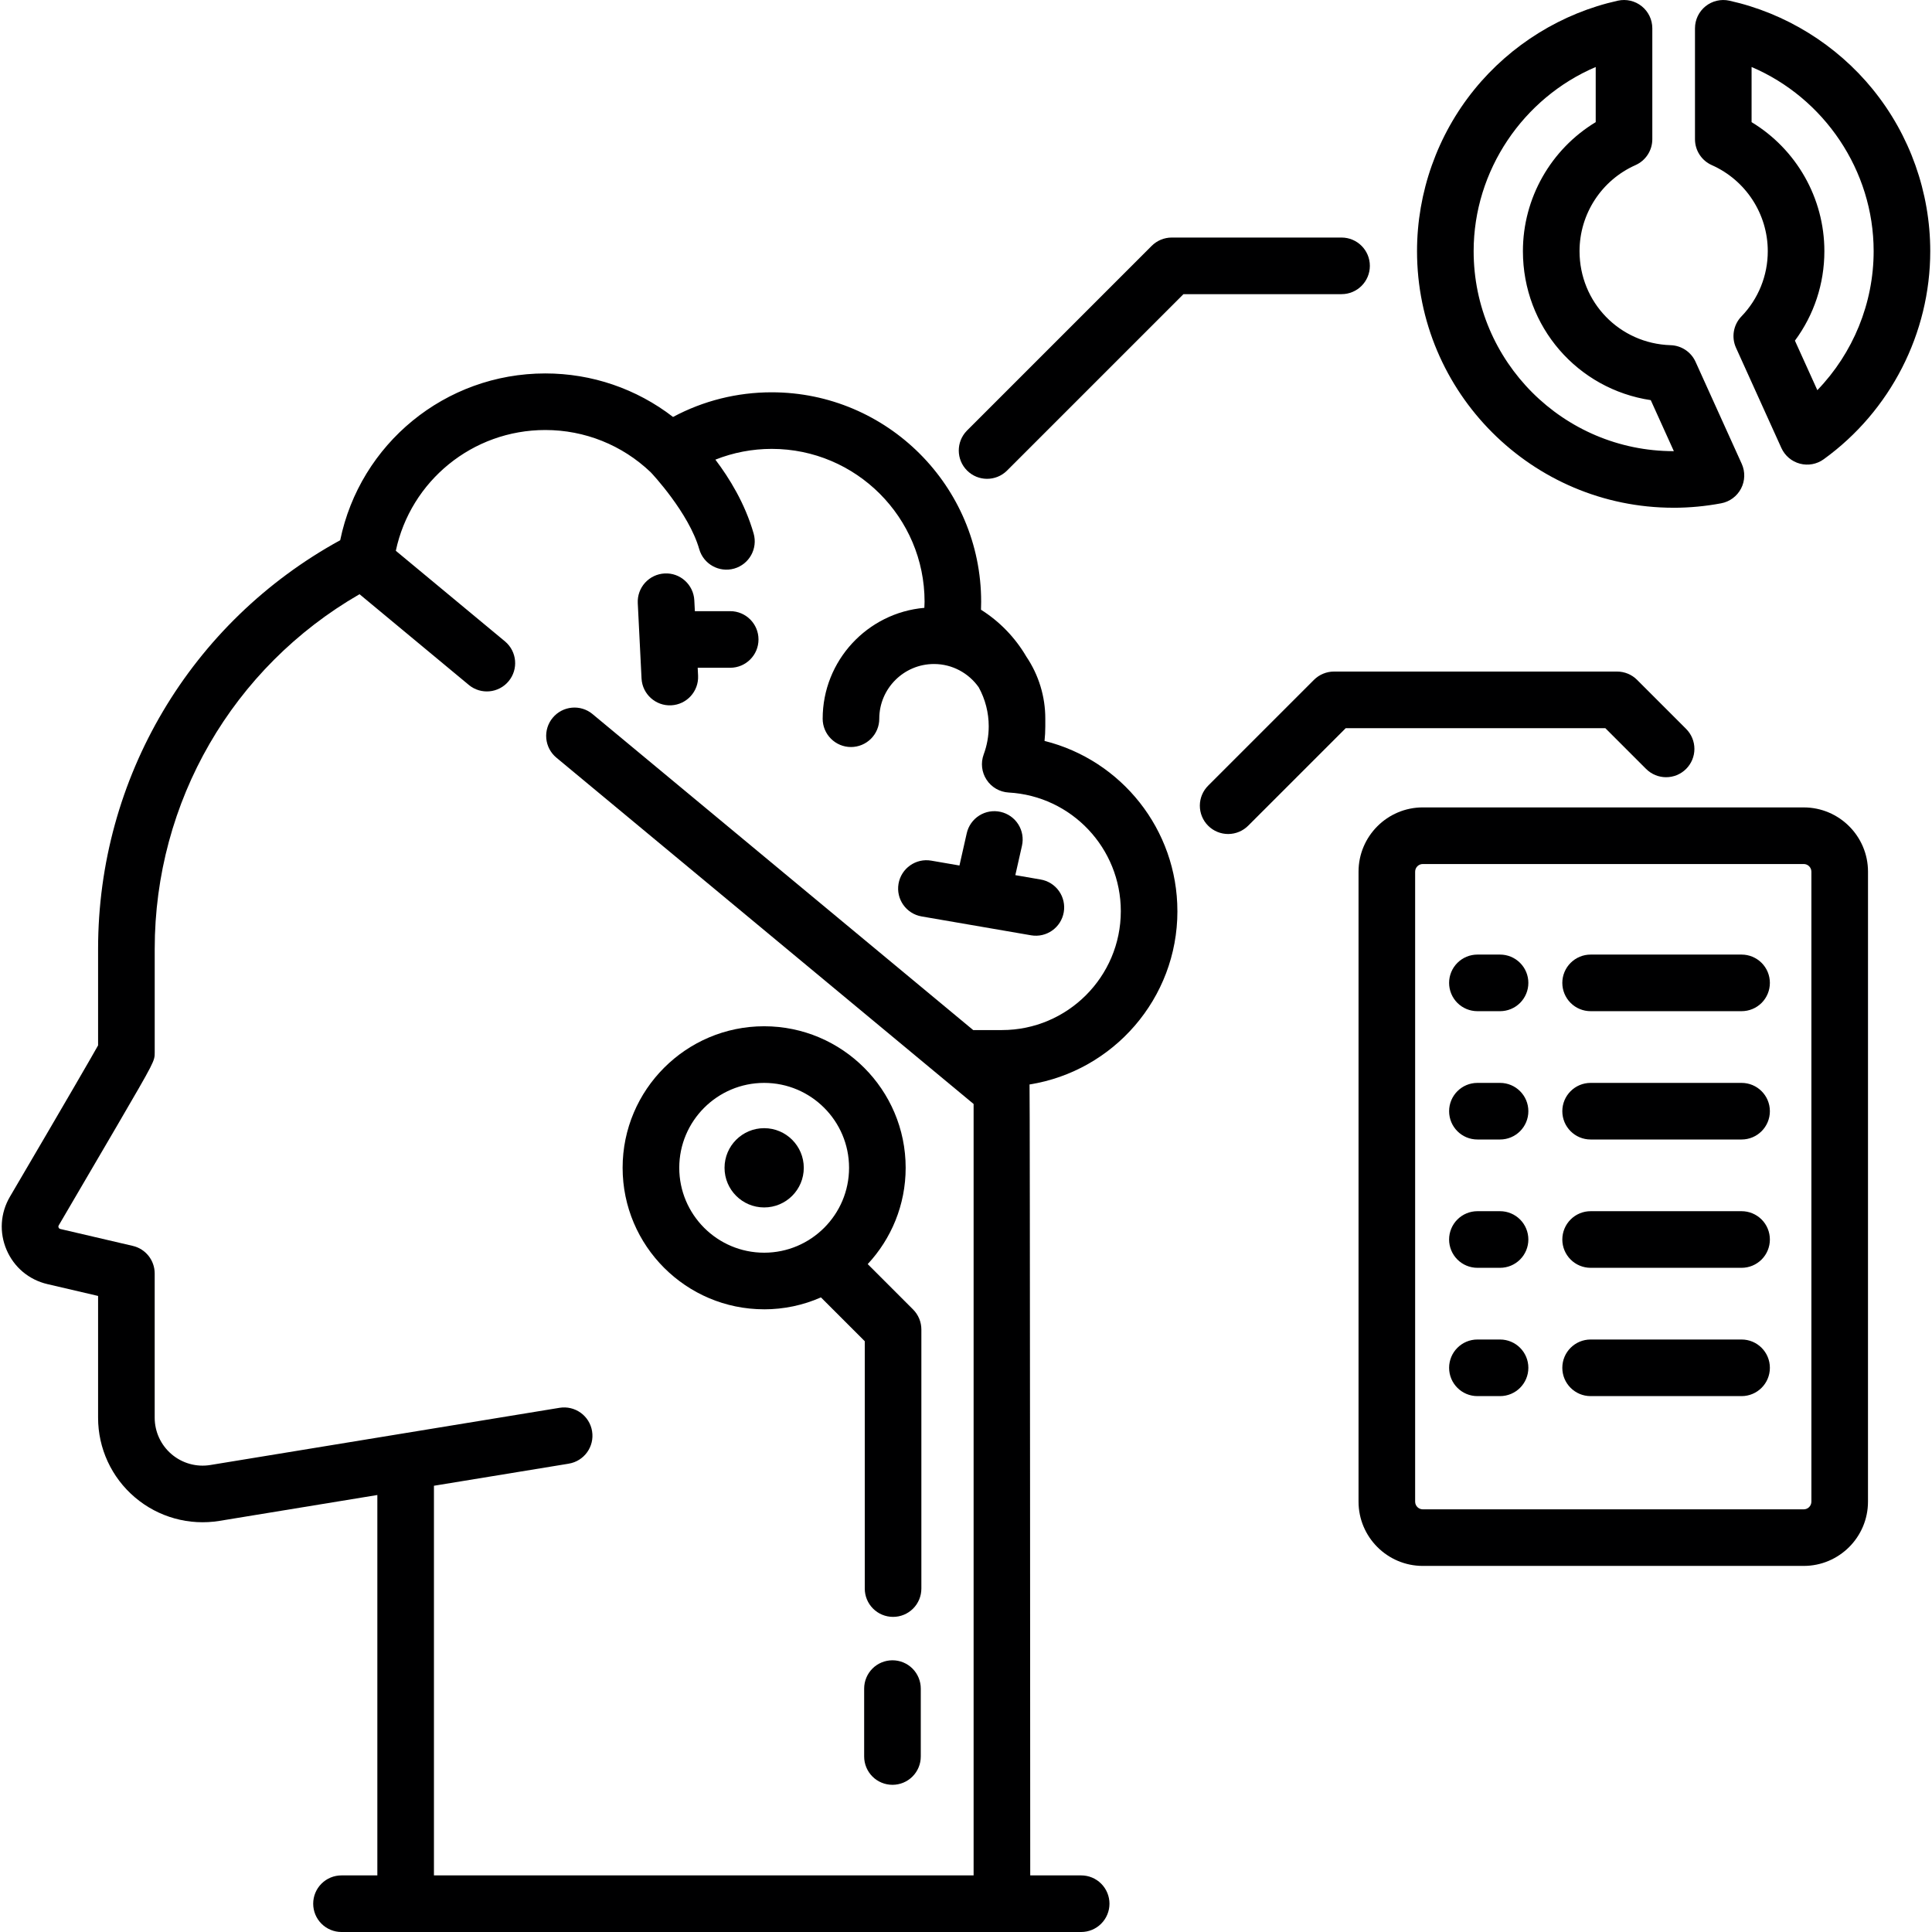 <svg xmlns="http://www.w3.org/2000/svg" width="384pt" height="384pt" viewBox="0 0 384 384" version="1.1" class="iconadda">
<g>
<g id="Artificial_Intelligence_free_icon_tkaUHn0-0"><path style=" stroke:none;fill-rule:nonzero;fill:#000001;fill-opacity:1;" d="M 372.258 17.785 C 365.016 8.879 354.887 2.609 343.734 0.137 C 342.07 -0.234 340.328 0.172 338.996 1.238 C 337.664 2.309 336.891 3.922 336.891 5.629 L 336.891 27.676 C 336.891 29.898 338.199 31.914 340.23 32.816 C 346.988 35.82 351.359 42.531 351.359 49.918 C 351.367 54.762 349.488 59.414 346.117 62.895 C 344.52 64.555 344.094 67.02 345.043 69.117 L 354.062 89.039 C 354.762 90.578 356.109 91.723 357.742 92.156 C 359.375 92.59 361.113 92.27 362.48 91.277 C 375.738 81.699 383.652 66.238 383.652 49.918 C 383.652 38.242 379.605 26.832 372.254 17.789 Z M 361.211 77.547 L 356.754 67.707 C 360.551 62.578 362.609 56.391 362.609 49.918 C 362.609 39.355 357.035 29.656 348.141 24.277 L 348.141 13.316 C 362.539 19.453 372.402 33.867 372.402 49.918 C 372.402 60.277 368.312 70.191 361.211 77.547 Z M 346.184 92.188 L 337.004 71.91 C 336.117 69.957 334.199 68.676 332.055 68.609 C 321.898 68.293 313.945 60.082 313.945 49.918 C 313.945 42.531 318.312 35.816 325.074 32.816 L 325.07 32.816 C 327.102 31.914 328.41 29.898 328.41 27.676 L 328.41 5.625 C 328.41 3.918 327.637 2.305 326.305 1.238 C 324.973 0.168 323.23 -0.234 321.566 0.133 C 310.414 2.605 300.281 8.875 293.043 17.785 C 285.691 26.832 281.645 38.242 281.645 49.914 C 281.645 78.039 304.523 100.918 332.648 100.918 L 332.652 100.922 C 335.816 100.918 338.98 100.621 342.094 100.035 C 343.789 99.719 345.246 98.637 346.047 97.105 C 346.844 95.574 346.895 93.762 346.184 92.188 Z M 332.652 89.672 C 310.73 89.672 292.898 71.84 292.898 49.918 C 292.898 33.867 302.762 19.449 317.16 13.316 L 317.16 24.277 C 308.266 29.656 302.691 39.355 302.691 49.918 C 302.691 64.973 313.594 77.355 328.102 79.531 L 332.691 89.672 L 332.648 89.672 Z M 234.016 181.105 C 234.016 164.848 222.848 151.062 207.609 147.266 C 207.711 146.301 207.762 145.328 207.762 144.352 L 207.762 142.852 C 207.77 138.449 206.453 134.148 203.988 130.5 C 201.773 126.719 198.684 123.523 194.98 121.188 C 195 120.652 195.012 120.125 195.012 119.602 C 195.012 96.648 176.336 77.973 153.383 77.973 C 146.484 77.973 139.781 79.656 133.773 82.875 C 126.516 77.27 117.648 74.223 108.379 74.223 C 88.461 74.223 71.562 88.23 67.617 107.371 C 37.883 123.676 19.496 154.602 19.496 188.609 L 19.496 207.777 C 18.258 209.98 14.336 216.797 1.973 237.859 C 0.066 241.113 -0.176 244.965 1.309 248.426 C 2.797 251.891 5.758 254.371 9.434 255.23 L 19.496 257.578 L 19.496 281.781 L 19.496 281.777 C 19.488 287.875 22.168 293.668 26.82 297.613 C 31.465 301.566 37.617 303.273 43.633 302.285 L 75 297.145 L 75 372.746 L 67.875 372.746 L 67.875 372.75 C 66.383 372.75 64.949 373.34 63.895 374.395 C 62.84 375.449 62.25 376.883 62.25 378.375 C 62.25 379.867 62.84 381.297 63.895 382.352 C 64.949 383.406 66.383 384 67.875 384 L 214.891 384 C 216.383 384 217.812 383.406 218.867 382.352 C 219.922 381.297 220.516 379.867 220.516 378.375 C 220.516 376.883 219.922 375.449 218.867 374.395 C 217.812 373.34 216.383 372.75 214.891 372.75 L 204.766 372.75 C 204.766 372.75 204.719 215.953 204.629 215.547 C 221.262 212.906 234.02 198.469 234.02 181.105 Z M 110.586 150.59 L 193.512 219.426 L 193.512 372.75 L 86.25 372.75 L 86.25 295.305 L 113.035 290.918 L 113.039 290.914 C 116.105 290.414 118.184 287.52 117.68 284.457 C 117.441 282.984 116.625 281.668 115.414 280.797 C 114.199 279.926 112.691 279.57 111.219 279.812 L 41.816 291.18 C 39.055 291.637 36.238 290.852 34.105 289.039 C 31.973 287.23 30.746 284.574 30.746 281.777 L 30.746 253.113 C 30.746 250.496 28.945 248.227 26.398 247.633 L 11.988 244.27 C 11.922 244.254 11.746 244.211 11.648 243.984 C 11.582 243.848 11.594 243.684 11.676 243.551 C 14.934 237.996 19.512 230.188 23.277 223.727 C 30.75 210.898 30.75 210.898 30.75 209.176 L 30.75 188.605 C 30.75 159.328 46.254 132.645 71.457 118.102 L 93.203 136.152 L 93.199 136.152 C 95.59 138.113 99.117 137.777 101.094 135.395 C 103.07 133.016 102.754 129.488 100.387 127.496 L 78.672 109.473 C 81.617 95.602 93.906 85.469 108.383 85.469 C 116.211 85.469 123.648 88.445 129.324 93.855 C 129.527 94.051 136.922 101.941 138.977 109.145 L 138.977 109.141 C 139.828 112.129 142.941 113.859 145.93 113.008 C 148.918 112.152 150.645 109.039 149.793 106.051 C 148.086 100.07 144.938 94.984 142.184 91.355 L 142.184 91.359 C 145.75 89.941 149.551 89.219 153.387 89.219 C 170.137 89.219 183.766 102.848 183.766 119.598 C 183.766 119.992 183.738 120.406 183.723 120.812 C 172.418 121.789 163.512 131.297 163.512 142.852 C 163.512 144.344 164.105 145.773 165.16 146.828 C 166.215 147.883 167.645 148.477 169.137 148.477 C 170.629 148.477 172.062 147.883 173.117 146.828 C 174.172 145.773 174.766 144.344 174.762 142.852 C 174.762 136.855 179.641 131.977 185.637 131.977 C 189.309 131.977 192.555 133.812 194.527 136.605 C 195.832 138.98 196.516 141.645 196.516 144.352 C 196.516 146.262 196.18 148.156 195.516 149.949 C 194.898 151.625 195.109 153.492 196.09 154.984 C 197.066 156.48 198.699 157.418 200.48 157.52 C 212.977 158.215 222.77 168.578 222.77 181.105 C 222.77 194.133 212.168 204.734 199.141 204.734 L 193.43 204.734 L 117.777 141.934 L 117.777 141.93 C 115.387 139.945 111.84 140.277 109.852 142.668 C 108.898 143.812 108.441 145.293 108.578 146.781 C 108.715 148.266 109.438 149.637 110.586 150.59 Z M 110.586 150.59 " />
</g><g id="Artificial_Intelligence_free_icon_tkaUHn0-1"><path style=" stroke:none;fill-rule:nonzero;fill:#000001;fill-opacity:1;" d="M 145.133 121.473 L 138.109 121.473 L 138 119.316 C 137.844 116.215 135.195 113.809 132.102 113.98 C 130.609 114.055 129.211 114.719 128.211 115.824 C 127.207 116.93 126.688 118.391 126.762 119.879 L 127.512 134.879 C 127.684 137.969 130.32 140.34 133.41 140.188 C 136.5 140.031 138.887 137.41 138.75 134.316 L 138.672 132.723 L 145.133 132.723 C 148.238 132.723 150.758 130.207 150.758 127.098 C 150.758 123.992 148.238 121.473 145.133 121.473 Z M 206.844 174.812 L 201.805 173.941 L 203.125 168.094 C 203.453 166.637 203.191 165.109 202.395 163.848 C 201.598 162.586 200.332 161.695 198.875 161.367 C 197.422 161.035 195.895 161.297 194.633 162.094 C 193.371 162.891 192.477 164.156 192.148 165.613 L 190.699 172.027 L 185.09 171.059 C 182.031 170.531 179.121 172.586 178.59 175.648 C 178.062 178.711 180.117 181.621 183.18 182.148 L 204.934 185.898 L 204.93 185.898 C 207.992 186.426 210.902 184.371 211.43 181.309 C 211.684 179.84 211.344 178.328 210.484 177.109 C 209.625 175.891 208.312 175.062 206.844 174.812 Z M 266.645 47.215 L 232.891 47.215 C 231.398 47.215 229.969 47.809 228.91 48.863 L 192.156 85.617 L 192.16 85.617 C 190.012 87.824 190.035 91.344 192.211 93.52 C 194.387 95.699 197.91 95.723 200.113 93.574 L 235.219 58.469 L 266.641 58.469 L 266.645 58.465 C 269.75 58.465 272.27 55.949 272.27 52.84 C 272.27 49.734 269.75 47.215 266.645 47.215 Z M 335.129 144.875 L 325.379 135.125 L 325.379 135.121 C 324.324 134.066 322.891 133.477 321.398 133.477 L 265.141 133.477 L 265.145 133.477 C 263.652 133.477 262.219 134.07 261.164 135.121 L 240.16 156.125 C 239.09 157.176 238.484 158.613 238.477 160.113 C 238.473 161.617 239.066 163.059 240.125 164.117 C 241.188 165.18 242.629 165.773 244.129 165.766 C 245.633 165.758 247.066 165.152 248.121 164.082 L 267.477 144.727 L 319.07 144.727 L 327.172 152.832 L 327.172 152.828 C 329.371 155.027 332.93 155.027 335.129 152.828 C 336.184 151.773 336.777 150.344 336.777 148.852 C 336.777 147.359 336.184 145.93 335.129 144.875 Z M 335.129 144.875 " />
</g><g id="Artificial_Intelligence_free_icon_tkaUHn0-2"><path style=" stroke:none;fill-rule:nonzero;fill:#000001;fill-opacity:1;" d="M 358.504 160.477 L 282.797 160.477 C 275.75 160.477 270.02 166.211 270.02 173.254 L 270.02 298.461 C 270.02 305.508 275.754 311.238 282.797 311.238 L 358.5 311.238 C 365.547 311.238 371.277 305.504 371.277 298.461 L 371.281 173.258 C 371.281 166.211 365.551 160.48 358.504 160.48 Z M 360.031 298.465 L 360.027 298.465 C 360.027 299.309 359.344 299.992 358.504 299.992 L 282.797 299.992 C 281.953 299.992 281.273 299.309 281.27 298.465 L 281.27 173.258 C 281.27 172.414 281.953 171.73 282.797 171.73 L 358.5 171.73 C 359.344 171.73 360.027 172.414 360.027 173.258 L 360.027 298.465 Z M 360.031 298.465 " />
</g><g id="Artificial_Intelligence_free_icon_tkaUHn0-3"><path style=" stroke:none;fill-rule:nonzero;fill:#000001;fill-opacity:1;" d="M 346.152 189.73 L 316.148 189.73 C 314.656 189.73 313.227 190.324 312.172 191.379 C 311.117 192.434 310.523 193.863 310.523 195.355 C 310.523 196.848 311.117 198.281 312.172 199.336 C 313.227 200.391 314.656 200.98 316.148 200.98 L 346.152 200.98 C 347.645 200.98 349.074 200.391 350.133 199.336 C 351.188 198.281 351.777 196.848 351.777 195.355 C 351.777 193.863 351.188 192.434 350.133 191.379 C 349.074 190.324 347.645 189.73 346.152 189.73 Z M 346.152 215.234 L 316.148 215.234 C 313.043 215.234 310.523 217.754 310.523 220.859 C 310.523 223.969 313.043 226.484 316.148 226.484 L 346.152 226.484 C 349.258 226.484 351.777 223.965 351.777 220.859 C 351.777 217.75 349.258 215.234 346.152 215.234 Z M 346.152 240.734 L 316.148 240.734 C 314.656 240.734 313.227 241.328 312.172 242.383 C 311.117 243.438 310.523 244.871 310.523 246.363 C 310.523 247.855 311.117 249.285 312.172 250.34 C 313.227 251.395 314.656 251.988 316.148 251.988 L 346.152 251.988 C 347.645 251.988 349.074 251.395 350.133 250.34 C 351.188 249.285 351.777 247.855 351.777 246.363 C 351.777 244.871 351.188 243.438 350.133 242.383 C 349.074 241.328 347.645 240.734 346.152 240.734 Z M 346.152 266.238 L 316.148 266.238 C 313.043 266.238 310.523 268.758 310.523 271.863 C 310.523 274.973 313.043 277.488 316.148 277.488 L 346.152 277.488 C 349.258 277.488 351.777 274.969 351.777 271.863 C 351.777 268.754 349.258 266.238 346.152 266.238 Z M 298.148 189.73 L 293.648 189.73 C 292.156 189.73 290.723 190.324 289.668 191.379 C 288.613 192.434 288.02 193.863 288.02 195.355 C 288.02 196.848 288.613 198.281 289.668 199.336 C 290.723 200.391 292.156 200.98 293.648 200.98 L 298.148 200.98 C 299.641 200.98 301.07 200.391 302.125 199.336 C 303.18 198.281 303.773 196.848 303.773 195.355 C 303.773 193.863 303.18 192.434 302.125 191.379 C 301.07 190.324 299.641 189.73 298.148 189.73 Z M 298.148 215.234 L 293.648 215.234 C 290.543 215.234 288.023 217.754 288.023 220.859 C 288.023 223.969 290.543 226.484 293.648 226.484 L 298.148 226.484 C 301.254 226.484 303.773 223.965 303.773 220.859 C 303.773 217.75 301.254 215.234 298.148 215.234 Z M 298.148 240.734 L 293.648 240.734 C 292.156 240.734 290.723 241.328 289.668 242.383 C 288.613 243.438 288.02 244.871 288.02 246.363 C 288.02 247.855 288.613 249.285 289.668 250.34 C 290.723 251.395 292.156 251.988 293.648 251.988 L 298.148 251.988 C 299.641 251.988 301.07 251.395 302.125 250.34 C 303.18 249.285 303.773 247.855 303.773 246.363 C 303.773 244.871 303.18 243.438 302.125 242.383 C 301.07 241.328 299.641 240.734 298.148 240.734 Z M 298.148 266.238 L 293.648 266.238 C 290.543 266.238 288.023 268.758 288.023 271.863 C 288.023 274.973 290.543 277.488 293.648 277.488 L 298.148 277.488 C 301.254 277.488 303.773 274.969 303.773 271.863 C 303.773 268.754 301.254 266.238 298.148 266.238 Z M 181.48 260.266 L 172.465 251.25 C 177.141 246.227 180.008 239.496 180.008 232.105 C 180.008 216.594 167.391 203.977 151.879 203.977 C 136.367 203.977 123.75 216.594 123.75 232.105 C 123.75 247.617 136.367 260.234 151.879 260.234 L 151.883 260.238 C 155.77 260.238 159.613 259.434 163.168 257.867 L 171.879 266.578 L 171.879 315.746 L 171.879 315.742 C 171.879 317.234 172.469 318.668 173.527 319.723 C 174.582 320.777 176.012 321.371 177.504 321.367 C 178.996 321.371 180.426 320.777 181.48 319.723 C 182.539 318.668 183.129 317.234 183.129 315.742 L 183.129 264.246 C 183.129 262.754 182.535 261.324 181.48 260.266 Z M 151.883 248.984 C 142.578 248.984 135.008 241.414 135.008 232.109 C 135.008 222.805 142.578 215.234 151.883 215.234 C 161.188 215.234 168.758 222.805 168.758 232.109 C 168.758 241.414 161.188 248.984 151.883 248.984 Z M 151.883 248.984 " />
</g><g id="Artificial_Intelligence_free_icon_tkaUHn0-4"><path style=" stroke:none;fill-rule:nonzero;fill:#000001;fill-opacity:1;" d="M 159.758 232.113 C 159.758 236.461 156.234 239.988 151.883 239.988 C 147.535 239.988 144.008 236.461 144.008 232.113 C 144.008 227.762 147.535 224.234 151.883 224.234 C 156.234 224.234 159.758 227.762 159.758 232.113 " />
</g><g id="Artificial_Intelligence_free_icon_tkaUHn0-5"><path style=" stroke:none;fill-rule:nonzero;fill:#000001;fill-opacity:1;" d="M 177.387 329.996 C 175.895 329.996 174.461 330.586 173.406 331.641 C 172.352 332.699 171.758 334.129 171.758 335.621 L 171.758 349.121 C 171.758 350.613 172.352 352.047 173.406 353.102 C 174.461 354.156 175.895 354.746 177.387 354.746 C 178.879 354.746 180.309 354.156 181.363 353.102 C 182.418 352.047 183.012 350.613 183.012 349.121 L 183.012 335.621 C 183.012 334.129 182.418 332.699 181.363 331.641 C 180.309 330.586 178.879 329.996 177.387 329.996 Z M 177.387 329.996 " />
</g></g>
</svg>